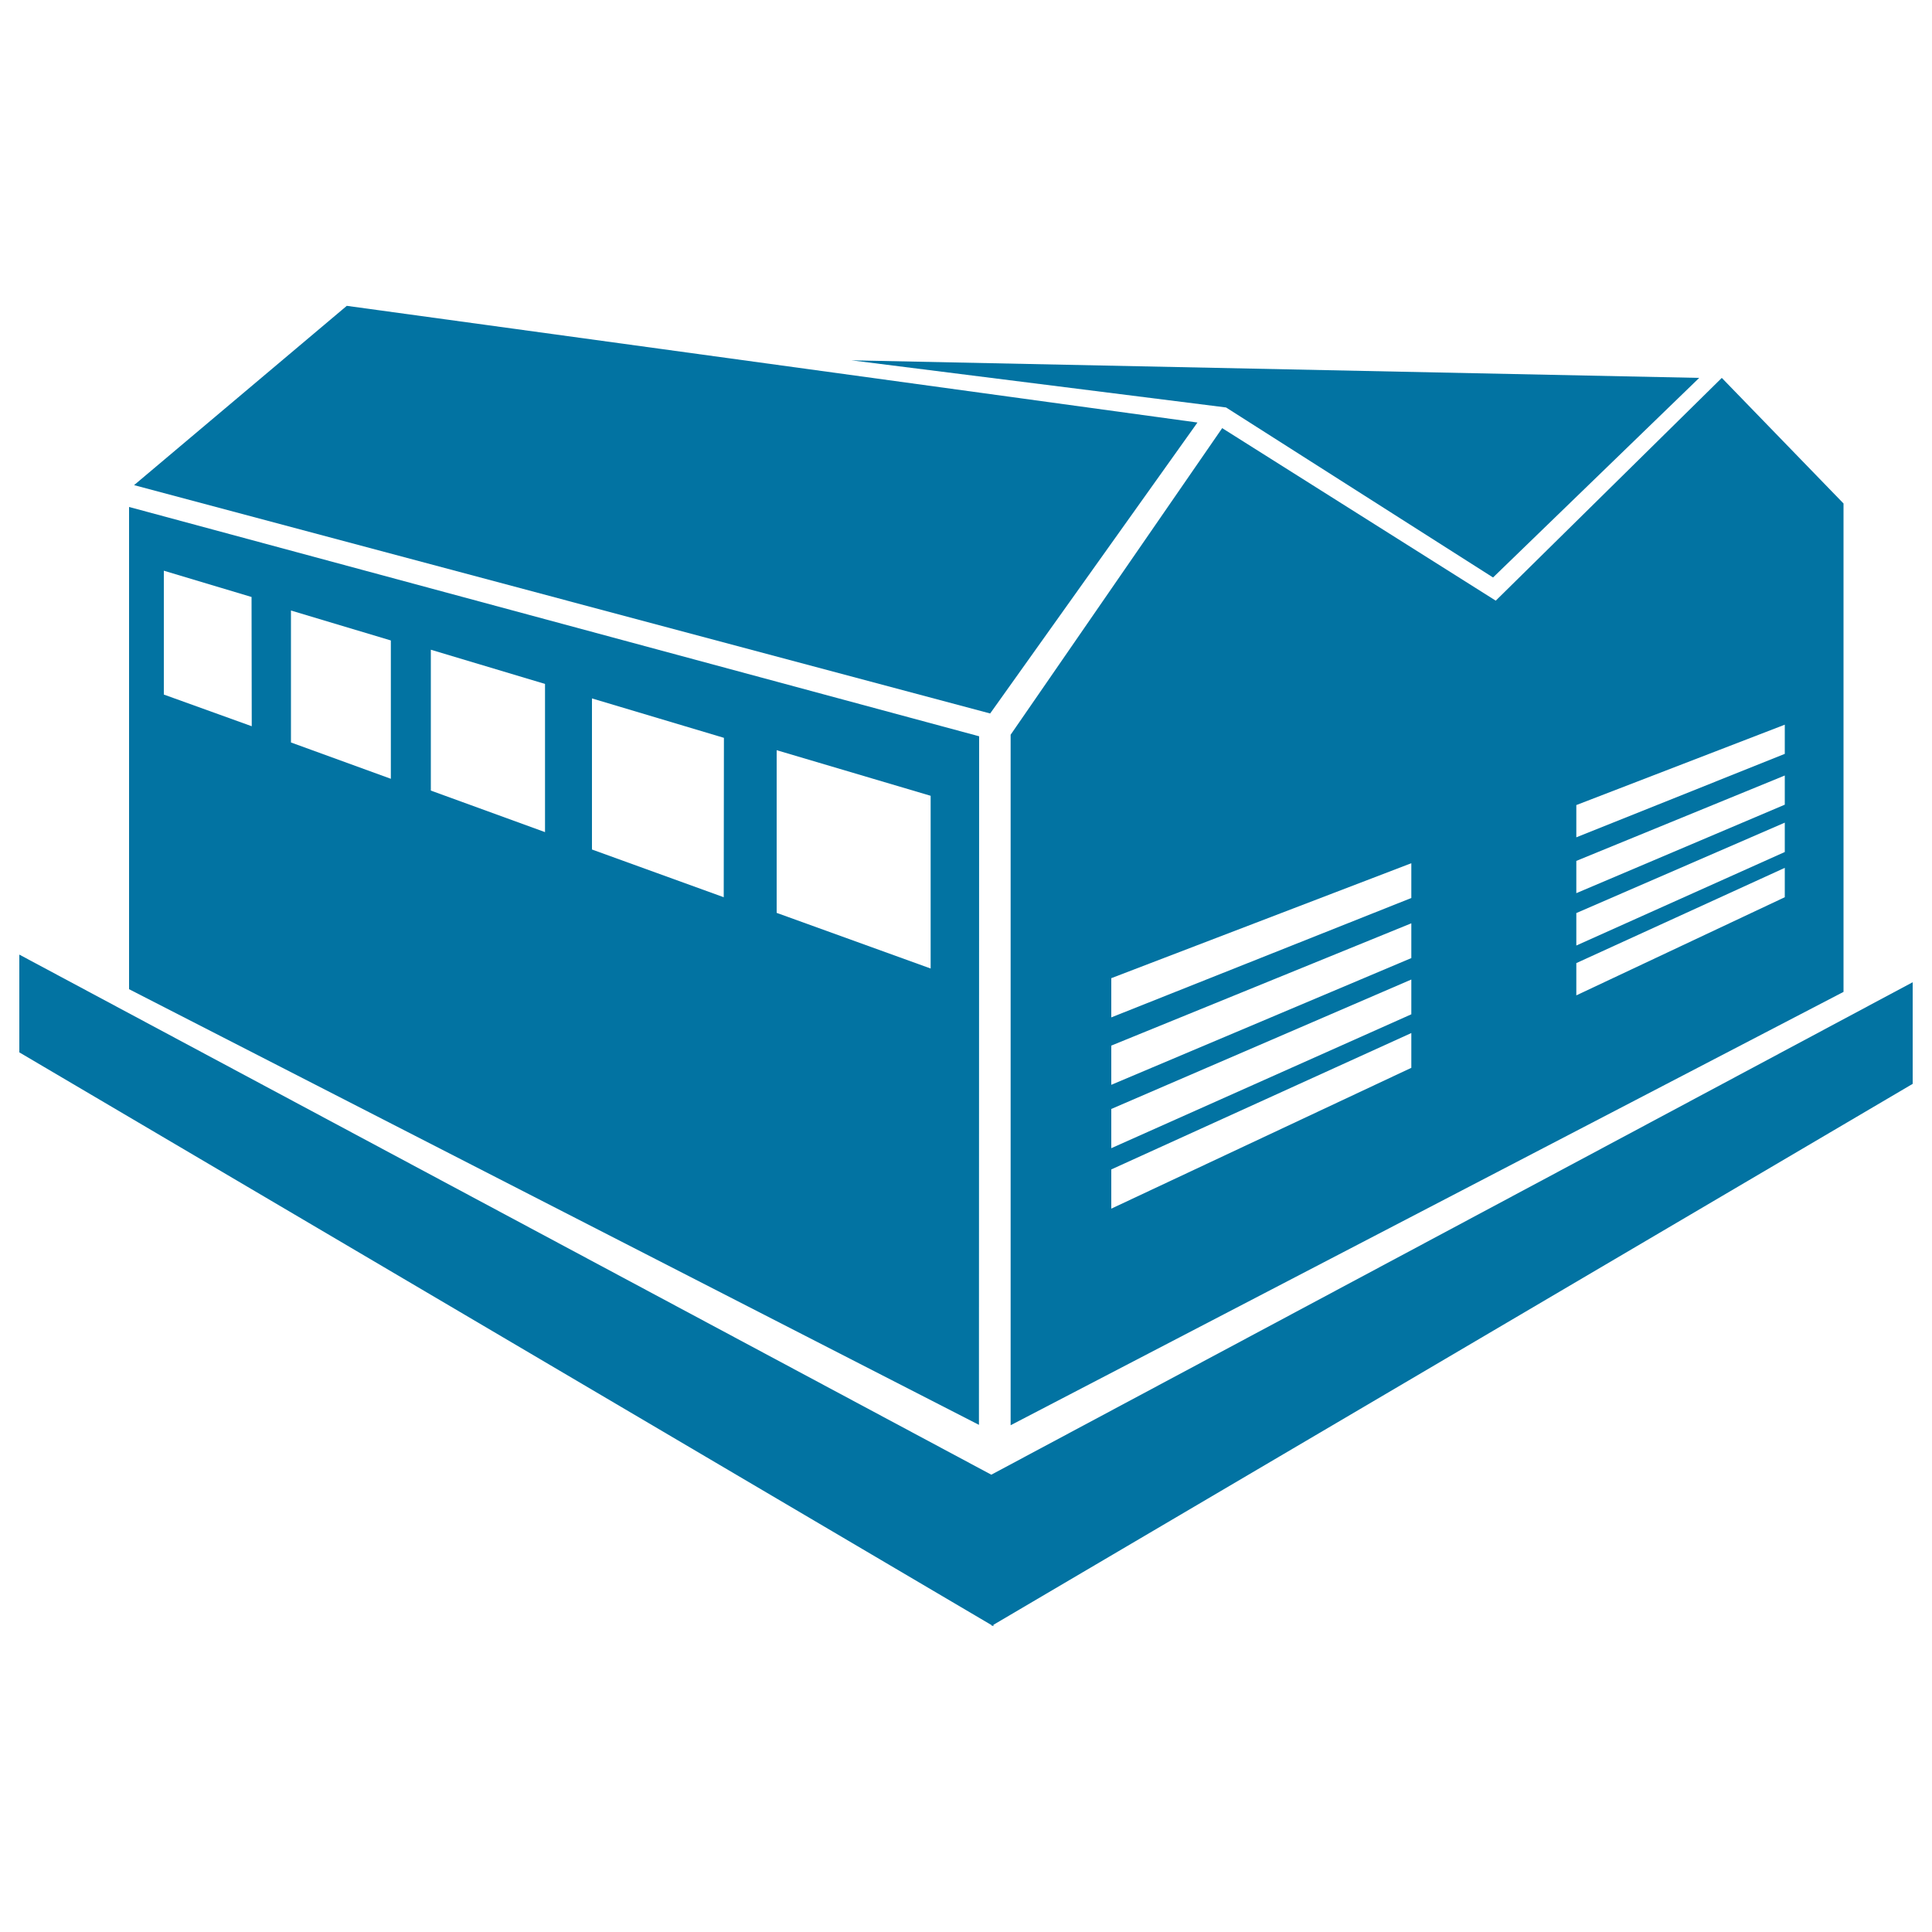 <svg xmlns="http://www.w3.org/2000/svg" viewBox="0 0 1000 1000" style="fill:#0273a2">
<title>Industrial Building SVG icon</title>
<g><g><polygon points="879.5,195.6 440.7,186.5 634.6,210.9 772.8,298.9 "/><polygon points="619.8,218.7 179.5,158.3 69.4,251.1 512.5,369.3 "/><path d="M523.1,737.7l431.1-224.3V260.6l-63-65L774.2,310.9l-141.6-89.3L523.1,380.3V737.7z M815.9,416.7l107.9-41.6v15.1l-107.9,43.2V416.7z M815.9,445.6l107.9-44.2v15.1l-107.9,45.8V445.6z M815.9,472.6l107.9-46.8V441l-107.9,48.4V472.6z M815.9,498.5l107.9-49.3v15.2l-107.9,50.8V498.5z M575.2,506.3l155.3-59.5v18l-155.3,61.8V506.3z M575.2,541.2l155.3-63.3v18l-155.3,65.6V541.2z M575.2,574l155.3-67v18l-155.3,69.3V574z M575.2,605.3l155.3-70.6v18l-155.3,72.9V605.3z"/><path d="M506.8,381.1l-440-118.7v249.6l439.9,225.5L506.8,381.1L506.8,381.1z M130.3,375.9l-45.5-16.4v-64.1l45.4,13.6L130.3,375.9L130.3,375.9z M202.3,403.1l-51.7-18.8v-68.3l51.7,15.5V403.1z M282.1,430.7L223,409.2v-72.9l59.1,17.7V430.7z M374.6,464.4l-68.2-24.7v-78.2l68.3,20.4L374.6,464.4L374.6,464.4z M481.7,501.3l-79.7-28.8v-84.2l79.7,23.6V501.3z"/><polygon points="990,508.4 513.1,763.3 10,494.1 10,544.7 513.3,841.2 513.3,841.6 513.6,841.4 514.2,841.7 514.2,841 990,561 "/></g></g>
</svg>